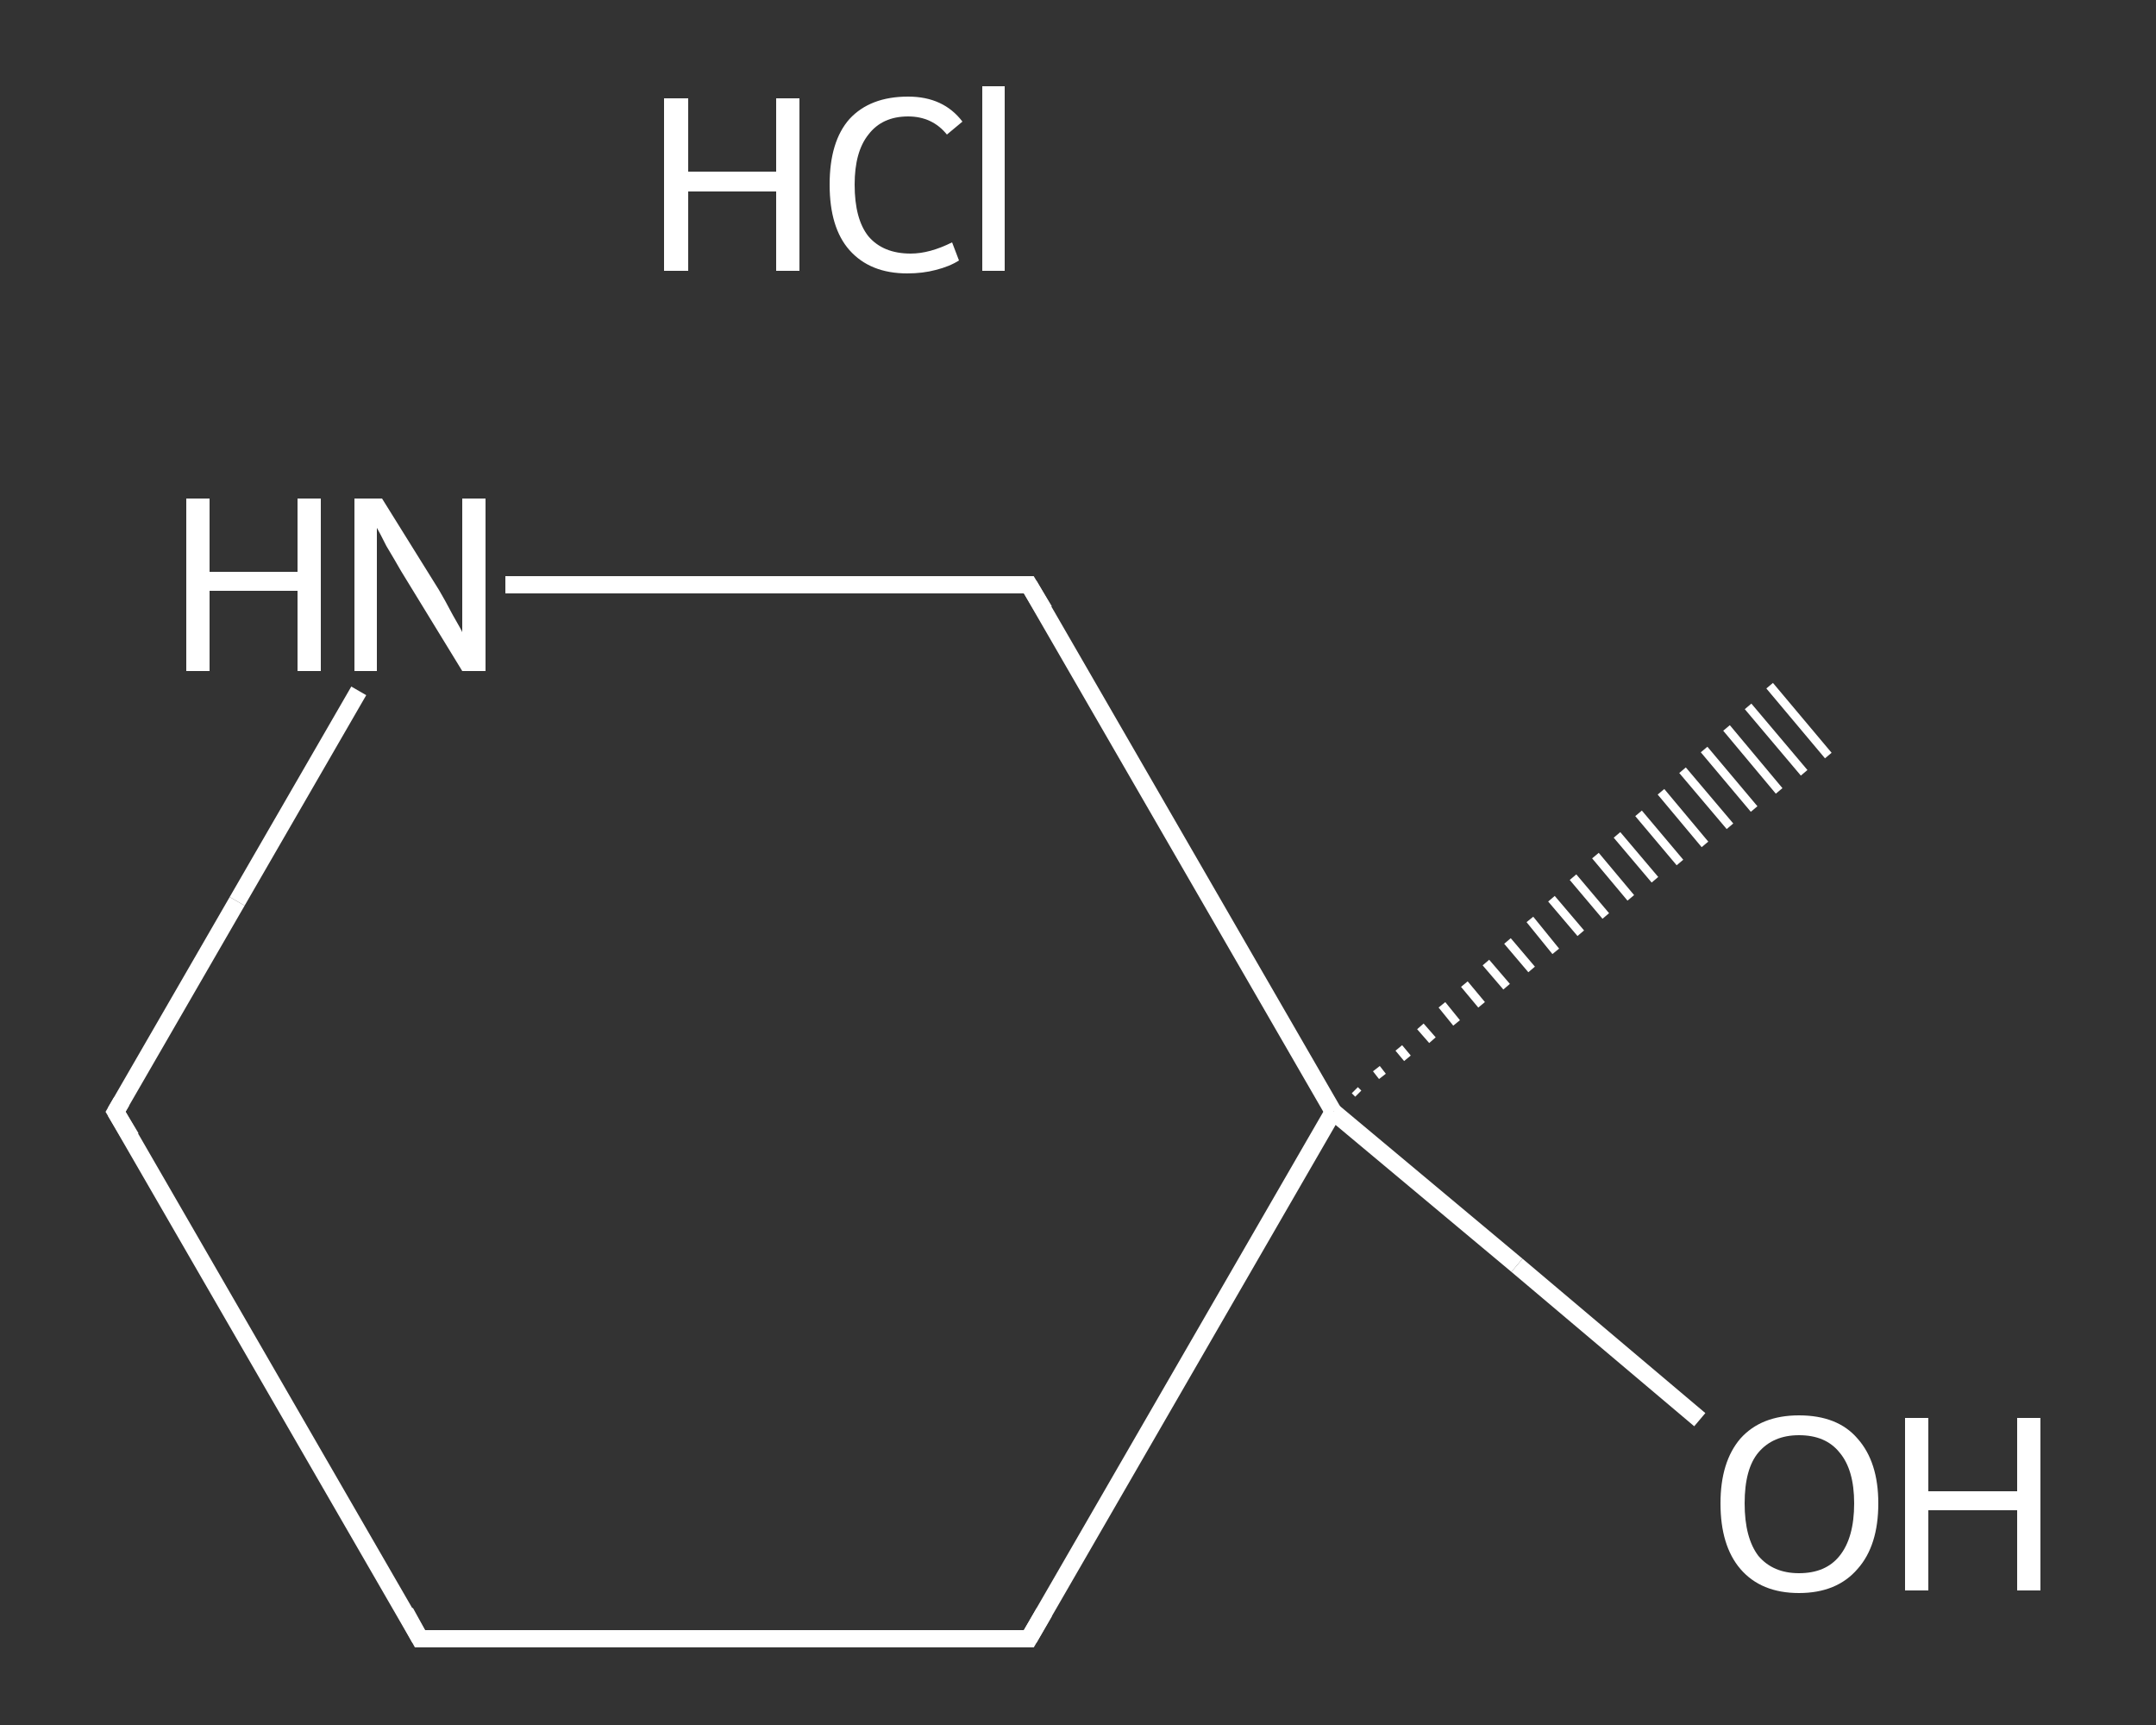 <?xml version='1.0' encoding='iso-8859-1'?>
<svg version='1.1' baseProfile='full'
              xmlns='http://www.w3.org/2000/svg'
                      xmlns:rdkit='http://www.rdkit.org/xml'
                      xmlns:xlink='http://www.w3.org/1999/xlink'
                  xml:space='preserve'
width='250px' height='200px' viewBox='0 0 250 200'>
<rect x="0" y="0" width="250" height="200" fill="#333333" stroke="none"/>
<!-- END OF HEADER -->
<rect style='opacity:1.0;fill:transparent;stroke:none' width='250.0' height='200.0' x='0.0' y='0.0'> </rect>
<path class='bond-0 atom-1 atom-0' d='M 157.1,126.4 L 157.5,126.8' style='fill:none;fill-rule:evenodd;stroke:#FFFFFF;stroke-width:1.0px;stroke-linecap:butt;stroke-linejoin:miter;stroke-opacity:1' />
<path class='bond-0 atom-1 atom-0' d='M 159.6,123.9 L 160.3,124.8' style='fill:none;fill-rule:evenodd;stroke:#FFFFFF;stroke-width:1.0px;stroke-linecap:butt;stroke-linejoin:miter;stroke-opacity:1' />
<path class='bond-0 atom-1 atom-0' d='M 162.2,121.5 L 163.2,122.7' style='fill:none;fill-rule:evenodd;stroke:#FFFFFF;stroke-width:1.0px;stroke-linecap:butt;stroke-linejoin:miter;stroke-opacity:1' />
<path class='bond-0 atom-1 atom-0' d='M 164.7,119.0 L 166.1,120.6' style='fill:none;fill-rule:evenodd;stroke:#FFFFFF;stroke-width:1.0px;stroke-linecap:butt;stroke-linejoin:miter;stroke-opacity:1' />
<path class='bond-0 atom-1 atom-0' d='M 167.2,116.5 L 168.9,118.6' style='fill:none;fill-rule:evenodd;stroke:#FFFFFF;stroke-width:1.0px;stroke-linecap:butt;stroke-linejoin:miter;stroke-opacity:1' />
<path class='bond-0 atom-1 atom-0' d='M 169.8,114.1 L 171.8,116.5' style='fill:none;fill-rule:evenodd;stroke:#FFFFFF;stroke-width:1.0px;stroke-linecap:butt;stroke-linejoin:miter;stroke-opacity:1' />
<path class='bond-0 atom-1 atom-0' d='M 172.3,111.6 L 174.7,114.4' style='fill:none;fill-rule:evenodd;stroke:#FFFFFF;stroke-width:1.0px;stroke-linecap:butt;stroke-linejoin:miter;stroke-opacity:1' />
<path class='bond-0 atom-1 atom-0' d='M 174.8,109.1 L 177.6,112.4' style='fill:none;fill-rule:evenodd;stroke:#FFFFFF;stroke-width:1.0px;stroke-linecap:butt;stroke-linejoin:miter;stroke-opacity:1' />
<path class='bond-0 atom-1 atom-0' d='M 177.4,106.6 L 180.4,110.3' style='fill:none;fill-rule:evenodd;stroke:#FFFFFF;stroke-width:1.0px;stroke-linecap:butt;stroke-linejoin:miter;stroke-opacity:1' />
<path class='bond-0 atom-1 atom-0' d='M 179.9,104.2 L 183.3,108.2' style='fill:none;fill-rule:evenodd;stroke:#FFFFFF;stroke-width:1.0px;stroke-linecap:butt;stroke-linejoin:miter;stroke-opacity:1' />
<path class='bond-0 atom-1 atom-0' d='M 182.4,101.7 L 186.2,106.2' style='fill:none;fill-rule:evenodd;stroke:#FFFFFF;stroke-width:1.0px;stroke-linecap:butt;stroke-linejoin:miter;stroke-opacity:1' />
<path class='bond-0 atom-1 atom-0' d='M 185.0,99.2 L 189.1,104.1' style='fill:none;fill-rule:evenodd;stroke:#FFFFFF;stroke-width:1.0px;stroke-linecap:butt;stroke-linejoin:miter;stroke-opacity:1' />
<path class='bond-0 atom-1 atom-0' d='M 187.5,96.8 L 191.9,102.0' style='fill:none;fill-rule:evenodd;stroke:#FFFFFF;stroke-width:1.0px;stroke-linecap:butt;stroke-linejoin:miter;stroke-opacity:1' />
<path class='bond-0 atom-1 atom-0' d='M 190.0,94.3 L 194.8,100.0' style='fill:none;fill-rule:evenodd;stroke:#FFFFFF;stroke-width:1.0px;stroke-linecap:butt;stroke-linejoin:miter;stroke-opacity:1' />
<path class='bond-0 atom-1 atom-0' d='M 192.6,91.8 L 197.7,97.9' style='fill:none;fill-rule:evenodd;stroke:#FFFFFF;stroke-width:1.0px;stroke-linecap:butt;stroke-linejoin:miter;stroke-opacity:1' />
<path class='bond-0 atom-1 atom-0' d='M 195.1,89.3 L 200.6,95.8' style='fill:none;fill-rule:evenodd;stroke:#FFFFFF;stroke-width:1.0px;stroke-linecap:butt;stroke-linejoin:miter;stroke-opacity:1' />
<path class='bond-0 atom-1 atom-0' d='M 197.6,86.9 L 203.4,93.8' style='fill:none;fill-rule:evenodd;stroke:#FFFFFF;stroke-width:1.0px;stroke-linecap:butt;stroke-linejoin:miter;stroke-opacity:1' />
<path class='bond-0 atom-1 atom-0' d='M 200.2,84.4 L 206.3,91.7' style='fill:none;fill-rule:evenodd;stroke:#FFFFFF;stroke-width:1.0px;stroke-linecap:butt;stroke-linejoin:miter;stroke-opacity:1' />
<path class='bond-0 atom-1 atom-0' d='M 202.7,81.9 L 209.2,89.6' style='fill:none;fill-rule:evenodd;stroke:#FFFFFF;stroke-width:1.0px;stroke-linecap:butt;stroke-linejoin:miter;stroke-opacity:1' />
<path class='bond-0 atom-1 atom-0' d='M 205.2,79.5 L 212.0,87.6' style='fill:none;fill-rule:evenodd;stroke:#FFFFFF;stroke-width:1.0px;stroke-linecap:butt;stroke-linejoin:miter;stroke-opacity:1' />
<path class='bond-1 atom-1 atom-2' d='M 154.6,128.9 L 175.9,146.7' style='fill:none;fill-rule:evenodd;stroke:#FFFFFF;stroke-width:2.0px;stroke-linecap:butt;stroke-linejoin:miter;stroke-opacity:1' />
<path class='bond-1 atom-1 atom-2' d='M 175.9,146.7 L 197.1,164.6' style='fill:none;fill-rule:evenodd;stroke:#FFFFFF;stroke-width:2.0px;stroke-linecap:butt;stroke-linejoin:miter;stroke-opacity:1' />
<path class='bond-2 atom-1 atom-3' d='M 154.6,128.9 L 119.3,190.0' style='fill:none;fill-rule:evenodd;stroke:#FFFFFF;stroke-width:2.0px;stroke-linecap:butt;stroke-linejoin:miter;stroke-opacity:1' />
<path class='bond-3 atom-3 atom-4' d='M 119.3,190.0 L 48.7,190.0' style='fill:none;fill-rule:evenodd;stroke:#FFFFFF;stroke-width:2.0px;stroke-linecap:butt;stroke-linejoin:miter;stroke-opacity:1' />
<path class='bond-4 atom-4 atom-5' d='M 48.7,190.0 L 13.4,128.9' style='fill:none;fill-rule:evenodd;stroke:#FFFFFF;stroke-width:2.0px;stroke-linecap:butt;stroke-linejoin:miter;stroke-opacity:1' />
<path class='bond-5 atom-5 atom-6' d='M 13.4,128.9 L 27.5,104.5' style='fill:none;fill-rule:evenodd;stroke:#FFFFFF;stroke-width:2.0px;stroke-linecap:butt;stroke-linejoin:miter;stroke-opacity:1' />
<path class='bond-5 atom-5 atom-6' d='M 27.5,104.5 L 41.6,80.1' style='fill:none;fill-rule:evenodd;stroke:#FFFFFF;stroke-width:2.0px;stroke-linecap:butt;stroke-linejoin:miter;stroke-opacity:1' />
<path class='bond-6 atom-6 atom-7' d='M 58.6,67.8 L 89.0,67.8' style='fill:none;fill-rule:evenodd;stroke:#FFFFFF;stroke-width:2.0px;stroke-linecap:butt;stroke-linejoin:miter;stroke-opacity:1' />
<path class='bond-6 atom-6 atom-7' d='M 89.0,67.8 L 119.3,67.8' style='fill:none;fill-rule:evenodd;stroke:#FFFFFF;stroke-width:2.0px;stroke-linecap:butt;stroke-linejoin:miter;stroke-opacity:1' />
<path class='bond-7 atom-7 atom-1' d='M 119.3,67.8 L 154.6,128.9' style='fill:none;fill-rule:evenodd;stroke:#FFFFFF;stroke-width:2.0px;stroke-linecap:butt;stroke-linejoin:miter;stroke-opacity:1' />
<path d='M 121.1,186.9 L 119.3,190.0 L 115.8,190.0' style='fill:none;stroke:#FFFFFF;stroke-width:2.0px;stroke-linecap:butt;stroke-linejoin:miter;stroke-opacity:1;' />
<path d='M 52.2,190.0 L 48.7,190.0 L 47.0,186.9' style='fill:none;stroke:#FFFFFF;stroke-width:2.0px;stroke-linecap:butt;stroke-linejoin:miter;stroke-opacity:1;' />
<path d='M 15.2,131.9 L 13.4,128.9 L 14.1,127.7' style='fill:none;stroke:#FFFFFF;stroke-width:2.0px;stroke-linecap:butt;stroke-linejoin:miter;stroke-opacity:1;' />
<path d='M 117.8,67.8 L 119.3,67.8 L 121.1,70.8' style='fill:none;stroke:#FFFFFF;stroke-width:2.0px;stroke-linecap:butt;stroke-linejoin:miter;stroke-opacity:1;' />
<path class='atom-2' d='M 199.5 174.3
Q 199.5 169.5, 201.8 166.8
Q 204.2 164.1, 208.6 164.1
Q 213.1 164.1, 215.4 166.8
Q 217.8 169.5, 217.8 174.3
Q 217.8 179.2, 215.4 181.9
Q 213.0 184.7, 208.6 184.7
Q 204.2 184.7, 201.8 181.9
Q 199.5 179.2, 199.5 174.3
M 208.6 182.4
Q 211.7 182.4, 213.3 180.4
Q 215.0 178.3, 215.0 174.3
Q 215.0 170.4, 213.3 168.4
Q 211.7 166.4, 208.6 166.4
Q 205.6 166.4, 203.9 168.4
Q 202.3 170.3, 202.3 174.3
Q 202.3 178.3, 203.9 180.4
Q 205.6 182.4, 208.6 182.4
' fill='#FFFFFF'/>
<path class='atom-2' d='M 220.9 164.4
L 223.6 164.4
L 223.6 172.9
L 233.9 172.9
L 233.9 164.4
L 236.6 164.4
L 236.6 184.4
L 233.9 184.4
L 233.9 175.1
L 223.6 175.1
L 223.6 184.4
L 220.9 184.4
L 220.9 164.4
' fill='#FFFFFF'/>
<path class='atom-6' d='M 21.6 57.8
L 24.3 57.8
L 24.3 66.3
L 34.5 66.3
L 34.5 57.8
L 37.2 57.8
L 37.2 77.8
L 34.5 77.8
L 34.5 68.5
L 24.3 68.5
L 24.3 77.8
L 21.6 77.8
L 21.6 57.8
' fill='#FFFFFF'/>
<path class='atom-6' d='M 44.3 57.8
L 50.9 68.4
Q 51.5 69.4, 52.5 71.3
Q 53.6 73.2, 53.6 73.3
L 53.6 57.8
L 56.3 57.8
L 56.3 77.8
L 53.6 77.8
L 46.5 66.2
Q 45.7 64.8, 44.8 63.3
Q 44.0 61.7, 43.7 61.2
L 43.7 77.8
L 41.1 77.8
L 41.1 57.8
L 44.3 57.8
' fill='#FFFFFF'/>
<path class='atom-8' d='M 77.0 11.4
L 79.8 11.4
L 79.8 19.9
L 90.0 19.9
L 90.0 11.4
L 92.7 11.4
L 92.7 31.4
L 90.0 31.4
L 90.0 22.2
L 79.8 22.2
L 79.8 31.4
L 77.0 31.4
L 77.0 11.4
' fill='#FFFFFF'/>
<path class='atom-8' d='M 96.2 21.4
Q 96.2 16.4, 98.5 13.8
Q 100.9 11.2, 105.3 11.2
Q 109.4 11.2, 111.6 14.1
L 109.8 15.6
Q 108.1 13.5, 105.3 13.5
Q 102.3 13.5, 100.7 15.6
Q 99.1 17.6, 99.1 21.4
Q 99.1 25.4, 100.7 27.4
Q 102.4 29.4, 105.6 29.4
Q 107.8 29.4, 110.4 28.1
L 111.2 30.2
Q 110.1 30.9, 108.5 31.3
Q 107.0 31.7, 105.2 31.7
Q 100.9 31.7, 98.5 29.0
Q 96.2 26.4, 96.2 21.4
' fill='#FFFFFF'/>
<path class='atom-8' d='M 113.9 10.0
L 116.5 10.0
L 116.5 31.4
L 113.9 31.4
L 113.9 10.0
' fill='#FFFFFF'/>
</svg>
